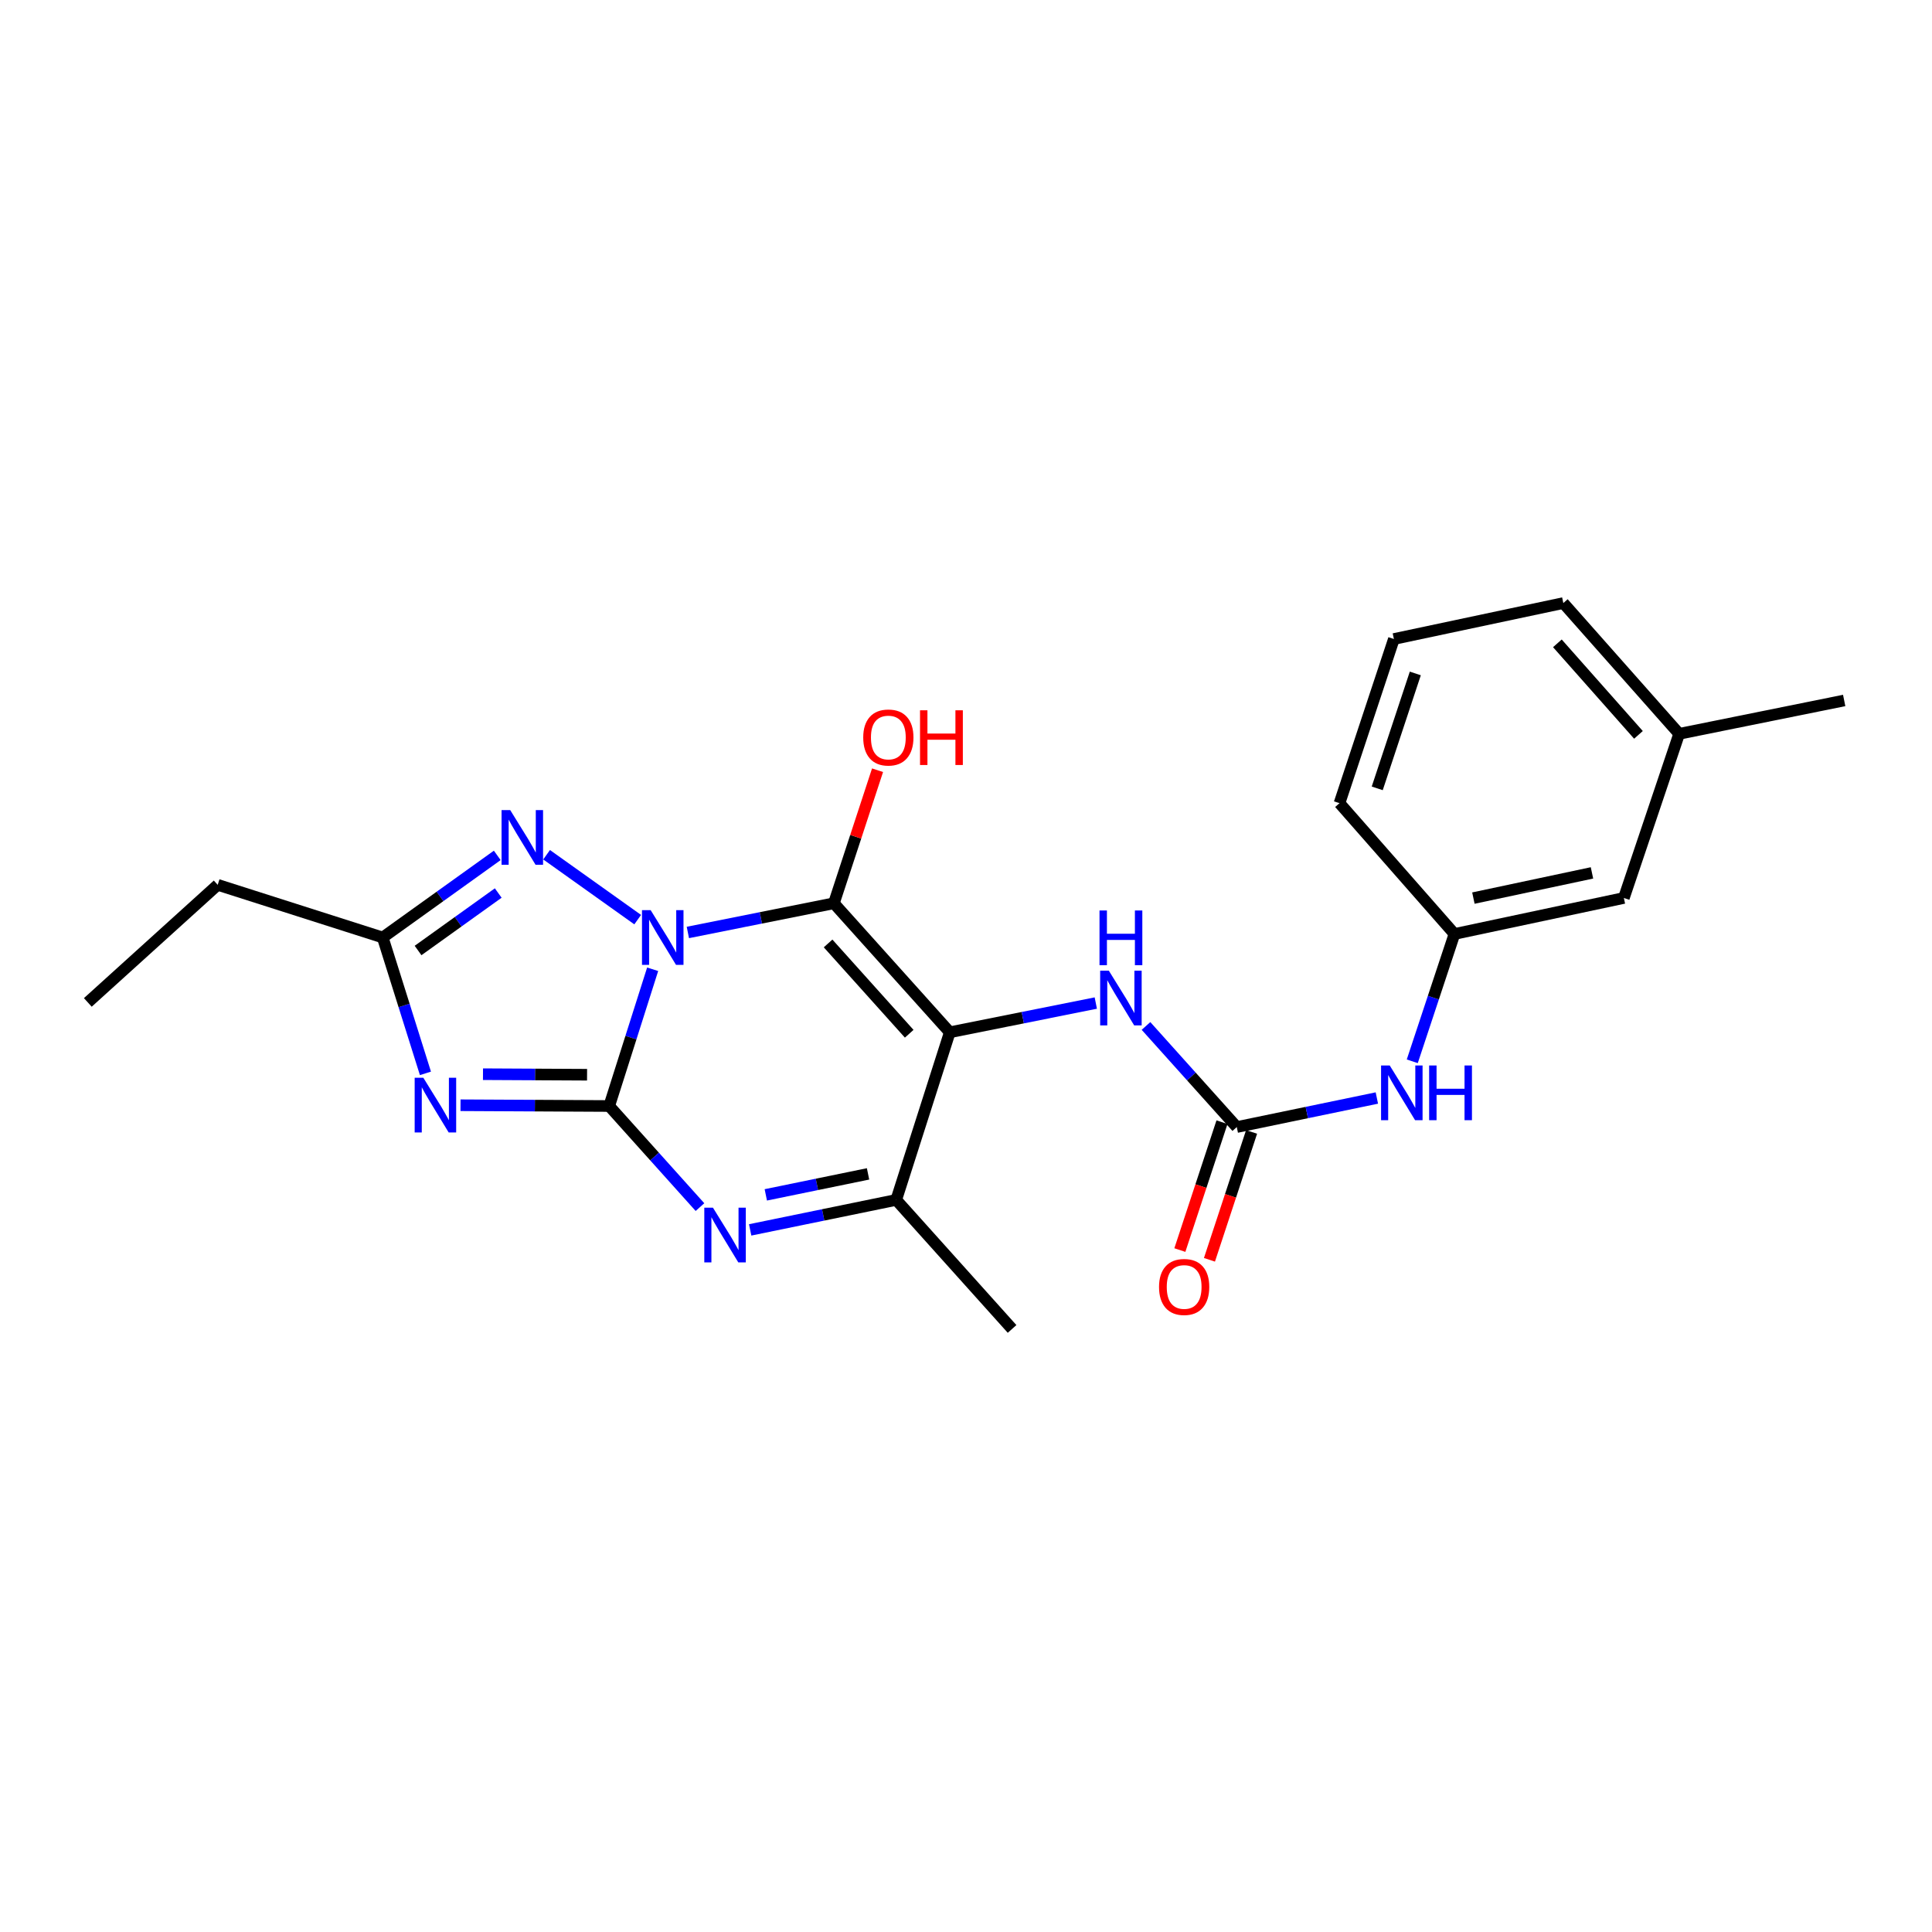 <?xml version='1.0' encoding='iso-8859-1'?>
<svg version='1.1' baseProfile='full'
              xmlns='http://www.w3.org/2000/svg'
                      xmlns:rdkit='http://www.rdkit.org/xml'
                      xmlns:xlink='http://www.w3.org/1999/xlink'
                  xml:space='preserve'
width='1000px' height='1000px' viewBox='0 0 1000 1000'>
<!-- END OF HEADER -->
<rect style='opacity:1.0;fill:#FFFFFF;stroke:none' width='1000' height='1000' x='0' y='0'> </rect>
<path class='bond-0' d='M 337.811,501.691 L 326.567,537.08' style='fill:none;fill-rule:evenodd;stroke:#0000FF;stroke-width:6px;stroke-linecap:butt;stroke-linejoin:miter;stroke-opacity:1' />
<path class='bond-0' d='M 326.567,537.08 L 315.324,572.469' style='fill:none;fill-rule:evenodd;stroke:#000000;stroke-width:6px;stroke-linecap:butt;stroke-linejoin:miter;stroke-opacity:1' />
<path class='bond-1' d='M 356.035,482.643 L 393.826,475.086' style='fill:none;fill-rule:evenodd;stroke:#0000FF;stroke-width:6px;stroke-linecap:butt;stroke-linejoin:miter;stroke-opacity:1' />
<path class='bond-1' d='M 393.826,475.086 L 431.617,467.529' style='fill:none;fill-rule:evenodd;stroke:#000000;stroke-width:6px;stroke-linecap:butt;stroke-linejoin:miter;stroke-opacity:1' />
<path class='bond-5' d='M 330.066,476.001 L 282.917,442.411' style='fill:none;fill-rule:evenodd;stroke:#0000FF;stroke-width:6px;stroke-linecap:butt;stroke-linejoin:miter;stroke-opacity:1' />
<path class='bond-3' d='M 315.324,572.469 L 276.843,572.27' style='fill:none;fill-rule:evenodd;stroke:#000000;stroke-width:6px;stroke-linecap:butt;stroke-linejoin:miter;stroke-opacity:1' />
<path class='bond-3' d='M 276.843,572.27 L 238.362,572.071' style='fill:none;fill-rule:evenodd;stroke:#0000FF;stroke-width:6px;stroke-linecap:butt;stroke-linejoin:miter;stroke-opacity:1' />
<path class='bond-3' d='M 303.863,556.281 L 276.926,556.142' style='fill:none;fill-rule:evenodd;stroke:#000000;stroke-width:6px;stroke-linecap:butt;stroke-linejoin:miter;stroke-opacity:1' />
<path class='bond-3' d='M 276.926,556.142 L 249.99,556.002' style='fill:none;fill-rule:evenodd;stroke:#0000FF;stroke-width:6px;stroke-linecap:butt;stroke-linejoin:miter;stroke-opacity:1' />
<path class='bond-4' d='M 315.324,572.469 L 338.812,598.632' style='fill:none;fill-rule:evenodd;stroke:#000000;stroke-width:6px;stroke-linecap:butt;stroke-linejoin:miter;stroke-opacity:1' />
<path class='bond-4' d='M 338.812,598.632 L 362.301,624.795' style='fill:none;fill-rule:evenodd;stroke:#0000FF;stroke-width:6px;stroke-linecap:butt;stroke-linejoin:miter;stroke-opacity:1' />
<path class='bond-2' d='M 431.617,467.529 L 491.604,534.308' style='fill:none;fill-rule:evenodd;stroke:#000000;stroke-width:6px;stroke-linecap:butt;stroke-linejoin:miter;stroke-opacity:1' />
<path class='bond-2' d='M 428.617,488.323 L 470.608,535.069' style='fill:none;fill-rule:evenodd;stroke:#000000;stroke-width:6px;stroke-linecap:butt;stroke-linejoin:miter;stroke-opacity:1' />
<path class='bond-11' d='M 431.617,467.529 L 442.918,433.097' style='fill:none;fill-rule:evenodd;stroke:#000000;stroke-width:6px;stroke-linecap:butt;stroke-linejoin:miter;stroke-opacity:1' />
<path class='bond-11' d='M 442.918,433.097 L 454.219,398.666' style='fill:none;fill-rule:evenodd;stroke:#FF0000;stroke-width:6px;stroke-linecap:butt;stroke-linejoin:miter;stroke-opacity:1' />
<path class='bond-6' d='M 491.604,534.308 L 463.882,621.069' style='fill:none;fill-rule:evenodd;stroke:#000000;stroke-width:6px;stroke-linecap:butt;stroke-linejoin:miter;stroke-opacity:1' />
<path class='bond-8' d='M 491.604,534.308 L 529.395,526.743' style='fill:none;fill-rule:evenodd;stroke:#000000;stroke-width:6px;stroke-linecap:butt;stroke-linejoin:miter;stroke-opacity:1' />
<path class='bond-8' d='M 529.395,526.743 L 567.185,519.178' style='fill:none;fill-rule:evenodd;stroke:#0000FF;stroke-width:6px;stroke-linecap:butt;stroke-linejoin:miter;stroke-opacity:1' />
<path class='bond-23' d='M 220.207,555.57 L 209.153,520.406' style='fill:none;fill-rule:evenodd;stroke:#0000FF;stroke-width:6px;stroke-linecap:butt;stroke-linejoin:miter;stroke-opacity:1' />
<path class='bond-23' d='M 209.153,520.406 L 198.099,485.243' style='fill:none;fill-rule:evenodd;stroke:#000000;stroke-width:6px;stroke-linecap:butt;stroke-linejoin:miter;stroke-opacity:1' />
<path class='bond-24' d='M 388.286,636.589 L 426.084,628.829' style='fill:none;fill-rule:evenodd;stroke:#0000FF;stroke-width:6px;stroke-linecap:butt;stroke-linejoin:miter;stroke-opacity:1' />
<path class='bond-24' d='M 426.084,628.829 L 463.882,621.069' style='fill:none;fill-rule:evenodd;stroke:#000000;stroke-width:6px;stroke-linecap:butt;stroke-linejoin:miter;stroke-opacity:1' />
<path class='bond-24' d='M 396.382,618.462 L 422.84,613.03' style='fill:none;fill-rule:evenodd;stroke:#0000FF;stroke-width:6px;stroke-linecap:butt;stroke-linejoin:miter;stroke-opacity:1' />
<path class='bond-24' d='M 422.84,613.03 L 449.299,607.598' style='fill:none;fill-rule:evenodd;stroke:#000000;stroke-width:6px;stroke-linecap:butt;stroke-linejoin:miter;stroke-opacity:1' />
<path class='bond-7' d='M 257.382,442.745 L 227.74,463.994' style='fill:none;fill-rule:evenodd;stroke:#0000FF;stroke-width:6px;stroke-linecap:butt;stroke-linejoin:miter;stroke-opacity:1' />
<path class='bond-7' d='M 227.74,463.994 L 198.099,485.243' style='fill:none;fill-rule:evenodd;stroke:#000000;stroke-width:6px;stroke-linecap:butt;stroke-linejoin:miter;stroke-opacity:1' />
<path class='bond-7' d='M 257.886,462.228 L 237.137,477.102' style='fill:none;fill-rule:evenodd;stroke:#0000FF;stroke-width:6px;stroke-linecap:butt;stroke-linejoin:miter;stroke-opacity:1' />
<path class='bond-7' d='M 237.137,477.102 L 216.388,491.976' style='fill:none;fill-rule:evenodd;stroke:#000000;stroke-width:6px;stroke-linecap:butt;stroke-linejoin:miter;stroke-opacity:1' />
<path class='bond-16' d='M 463.882,621.069 L 523.852,687.857' style='fill:none;fill-rule:evenodd;stroke:#000000;stroke-width:6px;stroke-linecap:butt;stroke-linejoin:miter;stroke-opacity:1' />
<path class='bond-17' d='M 198.099,485.243 L 112.682,457.986' style='fill:none;fill-rule:evenodd;stroke:#000000;stroke-width:6px;stroke-linecap:butt;stroke-linejoin:miter;stroke-opacity:1' />
<path class='bond-9' d='M 593.168,531.036 L 616.661,557.201' style='fill:none;fill-rule:evenodd;stroke:#0000FF;stroke-width:6px;stroke-linecap:butt;stroke-linejoin:miter;stroke-opacity:1' />
<path class='bond-9' d='M 616.661,557.201 L 640.154,583.365' style='fill:none;fill-rule:evenodd;stroke:#000000;stroke-width:6px;stroke-linecap:butt;stroke-linejoin:miter;stroke-opacity:1' />
<path class='bond-10' d='M 640.154,583.365 L 676.406,575.847' style='fill:none;fill-rule:evenodd;stroke:#000000;stroke-width:6px;stroke-linecap:butt;stroke-linejoin:miter;stroke-opacity:1' />
<path class='bond-10' d='M 676.406,575.847 L 712.658,568.33' style='fill:none;fill-rule:evenodd;stroke:#0000FF;stroke-width:6px;stroke-linecap:butt;stroke-linejoin:miter;stroke-opacity:1' />
<path class='bond-12' d='M 632.495,580.842 L 621.592,613.935' style='fill:none;fill-rule:evenodd;stroke:#000000;stroke-width:6px;stroke-linecap:butt;stroke-linejoin:miter;stroke-opacity:1' />
<path class='bond-12' d='M 621.592,613.935 L 610.69,647.029' style='fill:none;fill-rule:evenodd;stroke:#FF0000;stroke-width:6px;stroke-linecap:butt;stroke-linejoin:miter;stroke-opacity:1' />
<path class='bond-12' d='M 647.813,585.888 L 636.911,618.982' style='fill:none;fill-rule:evenodd;stroke:#000000;stroke-width:6px;stroke-linecap:butt;stroke-linejoin:miter;stroke-opacity:1' />
<path class='bond-12' d='M 636.911,618.982 L 626.009,652.075' style='fill:none;fill-rule:evenodd;stroke:#FF0000;stroke-width:6px;stroke-linecap:butt;stroke-linejoin:miter;stroke-opacity:1' />
<path class='bond-13' d='M 730.989,549.325 L 741.908,516.374' style='fill:none;fill-rule:evenodd;stroke:#0000FF;stroke-width:6px;stroke-linecap:butt;stroke-linejoin:miter;stroke-opacity:1' />
<path class='bond-13' d='M 741.908,516.374 L 752.827,483.424' style='fill:none;fill-rule:evenodd;stroke:#000000;stroke-width:6px;stroke-linecap:butt;stroke-linejoin:miter;stroke-opacity:1' />
<path class='bond-14' d='M 752.827,483.424 L 840.51,464.787' style='fill:none;fill-rule:evenodd;stroke:#000000;stroke-width:6px;stroke-linecap:butt;stroke-linejoin:miter;stroke-opacity:1' />
<path class='bond-14' d='M 762.626,464.853 L 824.005,451.807' style='fill:none;fill-rule:evenodd;stroke:#000000;stroke-width:6px;stroke-linecap:butt;stroke-linejoin:miter;stroke-opacity:1' />
<path class='bond-19' d='M 752.827,483.424 L 693.323,415.721' style='fill:none;fill-rule:evenodd;stroke:#000000;stroke-width:6px;stroke-linecap:butt;stroke-linejoin:miter;stroke-opacity:1' />
<path class='bond-15' d='M 840.51,464.787 L 869.129,379.827' style='fill:none;fill-rule:evenodd;stroke:#000000;stroke-width:6px;stroke-linecap:butt;stroke-linejoin:miter;stroke-opacity:1' />
<path class='bond-21' d='M 869.129,379.827 L 954.545,362.561' style='fill:none;fill-rule:evenodd;stroke:#000000;stroke-width:6px;stroke-linecap:butt;stroke-linejoin:miter;stroke-opacity:1' />
<path class='bond-25' d='M 869.129,379.827 L 809.177,312.143' style='fill:none;fill-rule:evenodd;stroke:#000000;stroke-width:6px;stroke-linecap:butt;stroke-linejoin:miter;stroke-opacity:1' />
<path class='bond-25' d='M 848.063,380.368 L 806.097,332.989' style='fill:none;fill-rule:evenodd;stroke:#000000;stroke-width:6px;stroke-linecap:butt;stroke-linejoin:miter;stroke-opacity:1' />
<path class='bond-22' d='M 112.682,457.986 L 45.455,518.852' style='fill:none;fill-rule:evenodd;stroke:#000000;stroke-width:6px;stroke-linecap:butt;stroke-linejoin:miter;stroke-opacity:1' />
<path class='bond-18' d='M 721.476,330.753 L 693.323,415.721' style='fill:none;fill-rule:evenodd;stroke:#000000;stroke-width:6px;stroke-linecap:butt;stroke-linejoin:miter;stroke-opacity:1' />
<path class='bond-18' d='M 732.562,348.571 L 712.856,408.049' style='fill:none;fill-rule:evenodd;stroke:#000000;stroke-width:6px;stroke-linecap:butt;stroke-linejoin:miter;stroke-opacity:1' />
<path class='bond-20' d='M 721.476,330.753 L 809.177,312.143' style='fill:none;fill-rule:evenodd;stroke:#000000;stroke-width:6px;stroke-linecap:butt;stroke-linejoin:miter;stroke-opacity:1' />
<path  class='atom-0' d='M 336.777 471.083
L 346.057 486.083
Q 346.977 487.563, 348.457 490.243
Q 349.937 492.923, 350.017 493.083
L 350.017 471.083
L 353.777 471.083
L 353.777 499.403
L 349.897 499.403
L 339.937 483.003
Q 338.777 481.083, 337.537 478.883
Q 336.337 476.683, 335.977 476.003
L 335.977 499.403
L 332.297 499.403
L 332.297 471.083
L 336.777 471.083
' fill='#0000FF'/>
<path  class='atom-4' d='M 219.113 557.843
L 228.393 572.843
Q 229.313 574.323, 230.793 577.003
Q 232.273 579.683, 232.353 579.843
L 232.353 557.843
L 236.113 557.843
L 236.113 586.163
L 232.233 586.163
L 222.273 569.763
Q 221.113 567.843, 219.873 565.643
Q 218.673 563.443, 218.313 562.763
L 218.313 586.163
L 214.633 586.163
L 214.633 557.843
L 219.113 557.843
' fill='#0000FF'/>
<path  class='atom-5' d='M 369.024 625.098
L 378.304 640.098
Q 379.224 641.578, 380.704 644.258
Q 382.184 646.938, 382.264 647.098
L 382.264 625.098
L 386.024 625.098
L 386.024 653.418
L 382.144 653.418
L 372.184 637.018
Q 371.024 635.098, 369.784 632.898
Q 368.584 630.698, 368.224 630.018
L 368.224 653.418
L 364.544 653.418
L 364.544 625.098
L 369.024 625.098
' fill='#0000FF'/>
<path  class='atom-6' d='M 264.084 419.293
L 273.364 434.293
Q 274.284 435.773, 275.764 438.453
Q 277.244 441.133, 277.324 441.293
L 277.324 419.293
L 281.084 419.293
L 281.084 447.613
L 277.204 447.613
L 267.244 431.213
Q 266.084 429.293, 264.844 427.093
Q 263.644 424.893, 263.284 424.213
L 263.284 447.613
L 259.604 447.613
L 259.604 419.293
L 264.084 419.293
' fill='#0000FF'/>
<path  class='atom-9' d='M 573.924 502.416
L 583.204 517.416
Q 584.124 518.896, 585.604 521.576
Q 587.084 524.256, 587.164 524.416
L 587.164 502.416
L 590.924 502.416
L 590.924 530.736
L 587.044 530.736
L 577.084 514.336
Q 575.924 512.416, 574.684 510.216
Q 573.484 508.016, 573.124 507.336
L 573.124 530.736
L 569.444 530.736
L 569.444 502.416
L 573.924 502.416
' fill='#0000FF'/>
<path  class='atom-9' d='M 569.104 471.264
L 572.944 471.264
L 572.944 483.304
L 587.424 483.304
L 587.424 471.264
L 591.264 471.264
L 591.264 499.584
L 587.424 499.584
L 587.424 486.504
L 572.944 486.504
L 572.944 499.584
L 569.104 499.584
L 569.104 471.264
' fill='#0000FF'/>
<path  class='atom-11' d='M 719.319 551.491
L 728.599 566.491
Q 729.519 567.971, 730.999 570.651
Q 732.479 573.331, 732.559 573.491
L 732.559 551.491
L 736.319 551.491
L 736.319 579.811
L 732.439 579.811
L 722.479 563.411
Q 721.319 561.491, 720.079 559.291
Q 718.879 557.091, 718.519 556.411
L 718.519 579.811
L 714.839 579.811
L 714.839 551.491
L 719.319 551.491
' fill='#0000FF'/>
<path  class='atom-11' d='M 739.719 551.491
L 743.559 551.491
L 743.559 563.531
L 758.039 563.531
L 758.039 551.491
L 761.879 551.491
L 761.879 579.811
L 758.039 579.811
L 758.039 566.731
L 743.559 566.731
L 743.559 579.811
L 739.719 579.811
L 739.719 551.491
' fill='#0000FF'/>
<path  class='atom-12' d='M 446.805 381.726
Q 446.805 374.926, 450.165 371.126
Q 453.525 367.326, 459.805 367.326
Q 466.085 367.326, 469.445 371.126
Q 472.805 374.926, 472.805 381.726
Q 472.805 388.606, 469.405 392.526
Q 466.005 396.406, 459.805 396.406
Q 453.565 396.406, 450.165 392.526
Q 446.805 388.646, 446.805 381.726
M 459.805 393.206
Q 464.125 393.206, 466.445 390.326
Q 468.805 387.406, 468.805 381.726
Q 468.805 376.166, 466.445 373.366
Q 464.125 370.526, 459.805 370.526
Q 455.485 370.526, 453.125 373.326
Q 450.805 376.126, 450.805 381.726
Q 450.805 387.446, 453.125 390.326
Q 455.485 393.206, 459.805 393.206
' fill='#FF0000'/>
<path  class='atom-12' d='M 476.205 367.646
L 480.045 367.646
L 480.045 379.686
L 494.525 379.686
L 494.525 367.646
L 498.365 367.646
L 498.365 395.966
L 494.525 395.966
L 494.525 382.886
L 480.045 382.886
L 480.045 395.966
L 476.205 395.966
L 476.205 367.646
' fill='#FF0000'/>
<path  class='atom-13' d='M 599.915 666.128
Q 599.915 659.328, 603.275 655.528
Q 606.635 651.728, 612.915 651.728
Q 619.195 651.728, 622.555 655.528
Q 625.915 659.328, 625.915 666.128
Q 625.915 673.008, 622.515 676.928
Q 619.115 680.808, 612.915 680.808
Q 606.675 680.808, 603.275 676.928
Q 599.915 673.048, 599.915 666.128
M 612.915 677.608
Q 617.235 677.608, 619.555 674.728
Q 621.915 671.808, 621.915 666.128
Q 621.915 660.568, 619.555 657.768
Q 617.235 654.928, 612.915 654.928
Q 608.595 654.928, 606.235 657.728
Q 603.915 660.528, 603.915 666.128
Q 603.915 671.848, 606.235 674.728
Q 608.595 677.608, 612.915 677.608
' fill='#FF0000'/>
</svg>
